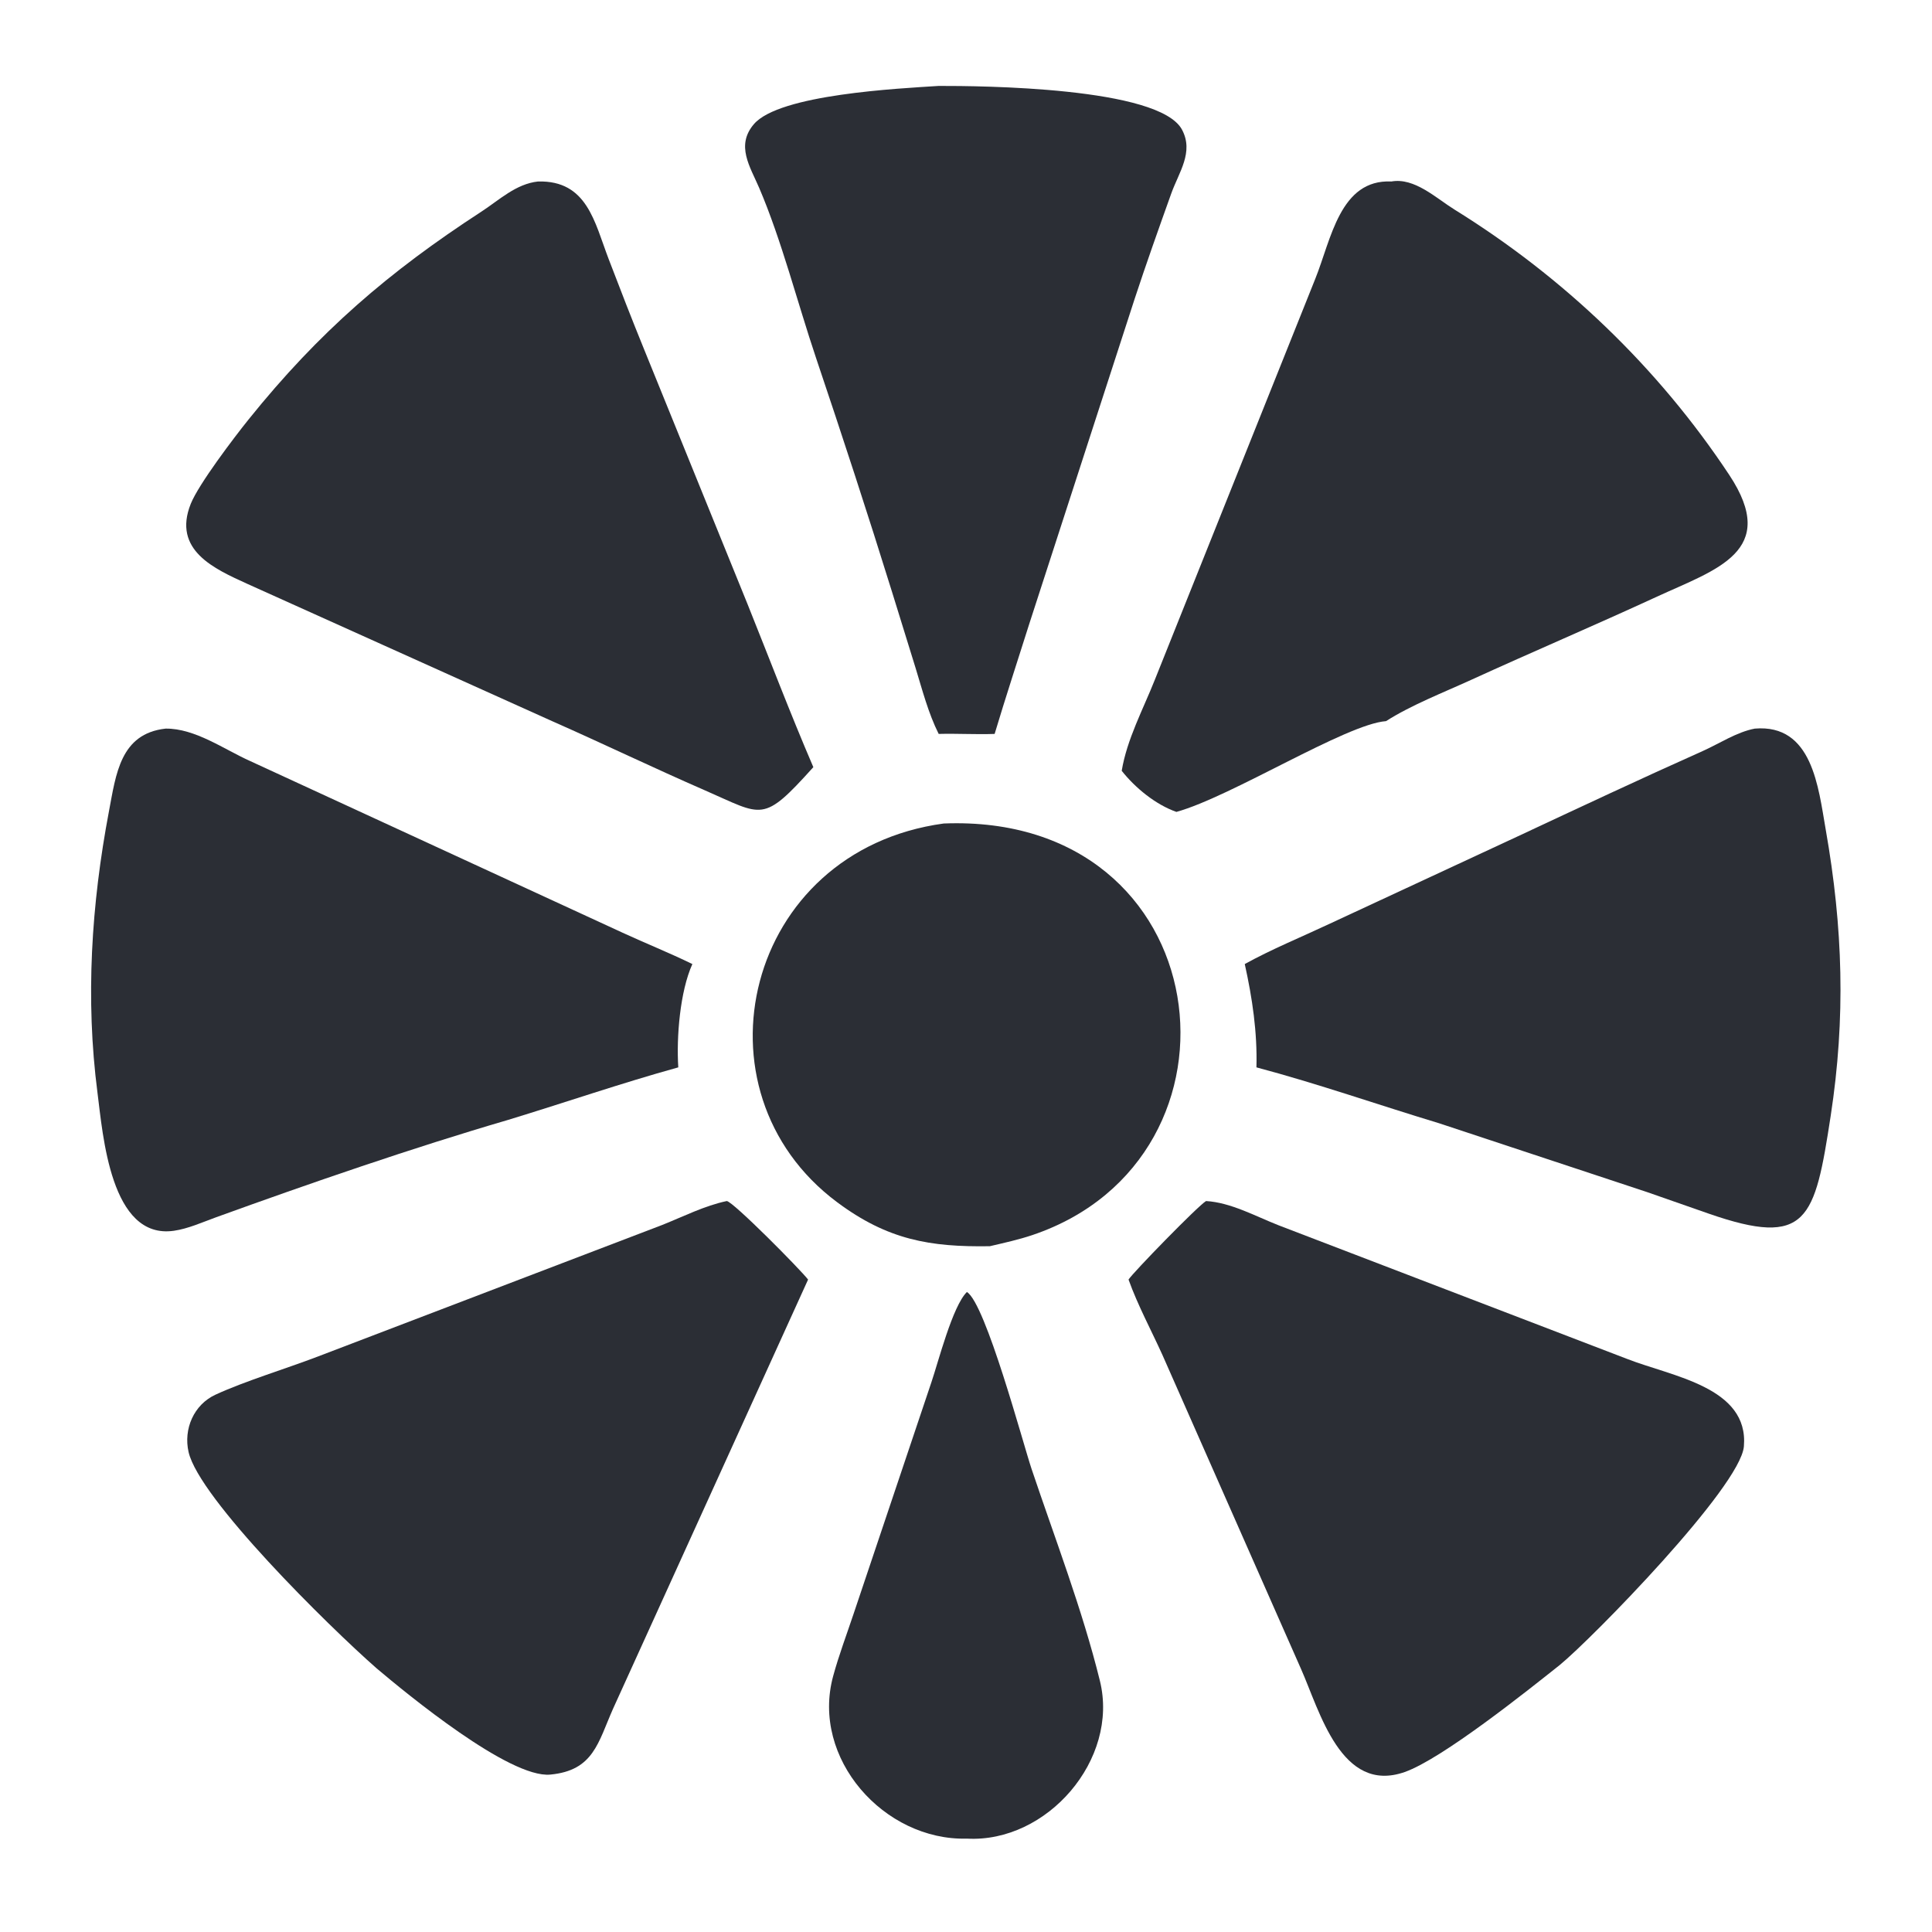 <?xml version="1.0" encoding="UTF-8"?> <svg xmlns="http://www.w3.org/2000/svg" xmlns:xlink="http://www.w3.org/1999/xlink" xmlns:svgjs="http://svgjs.com/svgjs" version="1.1" width="1024" height="1024"><svg xmlns="http://www.w3.org/2000/svg" xmlns:xlink="http://www.w3.org/1999/xlink" width="1024" height="1024"><path fill="#2B2E35" transform="scale(2 2)" d="M248.76 194.497C246.013 189.012 244.427 182.86 242.634 177.009L236.443 157.011C229.984 136.19 223.2 115.468 216.243 94.808C211.38 80.367 207.101 63.568 201.179 49.769C198.763 44.138 194.943 38.553 199.797 32.892C206.579 24.983 238.183 23.457 248.76 22.771C259.809 22.754 307.205 23.058 313.245 34.364C316.431 40.33 312.404 45.659 310.387 51.303C307.068 60.585 303.756 69.882 300.679 79.247L272.765 165.335C269.701 175.052 266.51 184.736 263.587 194.497C258.656 194.676 253.7 194.364 248.76 194.497Z"></path><path fill="#2B2E35" transform="scale(2 2)" d="M297.268 204.272C298.629 195.96 302.958 187.924 306.046 180.137L348.556 73.902C352.778 63.436 355.096 47.46 368.731 48.095C374.865 47.002 380.583 52.52 385.451 55.535C414.407 73.469 439.443 97.417 458.266 125.853C471.686 146.125 454.744 150.91 439.157 158.099C422.771 165.657 406.16 172.728 389.742 180.229C382.545 183.517 373.911 186.883 367.314 191.108C356.735 191.881 326.37 211.112 311.763 215.163C306.268 213.24 300.843 208.796 297.268 204.272Z"></path><path fill="#2B2E35" transform="scale(2 2)" d="M146.312 191.108L65.423 154.675C56.905 150.779 45.613 145.845 50.558 133.505C52.645 128.299 62.058 115.912 65.876 111.162C84.573 87.902 103.003 72.065 127.571 56.088C132.337 52.988 136.724 48.73 142.594 48.095C155.592 47.773 157.549 58.841 161.289 68.621C164.359 76.652 167.468 84.66 170.71 92.623L198.094 160.07C203.889 174.488 209.402 189.028 215.544 203.304C202.043 218.296 202.273 216.188 186.879 209.481C173.263 203.55 159.895 197.107 146.312 191.108Z"></path><path fill="#2B2E35" transform="scale(2 2)" d="M134.604 296.8C109.431 304.155 81.832 313.688 57.213 322.61C53.654 323.9 49.841 325.63 46.082 326.169C29.255 328.58 27.266 300.636 25.833 289.581C22.605 264.669 24.208 239.638 28.87 215.019C30.734 205.177 31.873 194.419 43.896 193.089C51.727 193.01 59.413 198.616 66.336 201.706L164.974 247.171C171.114 250.003 177.411 252.515 183.485 255.485C180.201 262.761 179.235 274.867 179.752 282.863C164.593 287.06 149.656 292.217 134.604 296.8Z"></path><path fill="#2B2E35" transform="scale(2 2)" d="M329.876 255.485C337.035 251.525 344.749 248.389 352.157 244.905L402.297 221.606C418.56 214.004 434.778 206.382 451.172 199.064C455.651 197.064 460.201 194.013 465.034 193.089C480.327 191.801 481.876 208.709 483.831 219.822C488.416 245.882 489.137 269.736 485.151 295.722C480.933 323.214 479.049 330.743 452.798 321.615L436.448 315.901L381.372 297.674C365.241 292.8 349.257 287.191 332.969 282.863C333.215 273.518 331.886 264.581 329.876 255.485Z"></path><path fill="#2B2E35" transform="scale(2 2)" d="M262.308 330.26C246.466 330.512 235.233 328.584 221.831 318.585C182.288 289.081 197.371 225.447 250.092 218.236C323.257 215.327 334.183 306.812 273.639 327.288C269.934 328.541 266.112 329.369 262.308 330.26Z"></path><path fill="#2B2E35" transform="scale(2 2)" d="M299.074 339.1C300.216 337.275 317.402 319.623 319.61 318.291C326.164 318.659 332.775 322.343 338.815 324.706L431.159 360.112C443.102 364.789 463.497 367.577 462.149 383.318C461.229 394.066 421.812 434.336 413.342 441.249C405.003 447.882 382.202 466.114 372.263 469.605C355.421 475.52 349.745 453.464 344.811 442.353L308.101 359.177C305.09 352.498 301.553 346.002 299.074 339.1Z"></path><path fill="#2B2E35" transform="scale(2 2)" d="M99.793 442.117C86.927 430.816 52.8 397.137 49.978 384.816C48.576 378.692 51.372 372.245 57.114 369.601C64.975 365.98 75.816 362.717 84.204 359.505L175.504 324.622C181.062 322.411 186.732 319.519 192.596 318.291C194.215 318.349 212.182 336.506 214.149 339.1L162.481 452.796C158.489 461.772 157.333 469.207 145.825 470.285C134.998 471.298 107.805 448.884 99.793 442.117Z"></path><path fill="#2B2E35" transform="scale(2 2)" d="M256.238 487.255C234.305 487.844 214.831 466.01 220.798 444.17C222.308 438.642 224.365 433.201 226.183 427.762L246.826 366.323C248.667 360.921 252.428 346.133 256.238 342.392C261.201 345.403 271.145 382.642 273.363 389.246C279.585 407.777 286.796 426.43 291.484 445.43C296.641 466.324 277.448 488.43 256.238 487.255Z"></path></svg><style>@media (prefers-color-scheme: light) { :root { filter: none; } } </style></svg> 